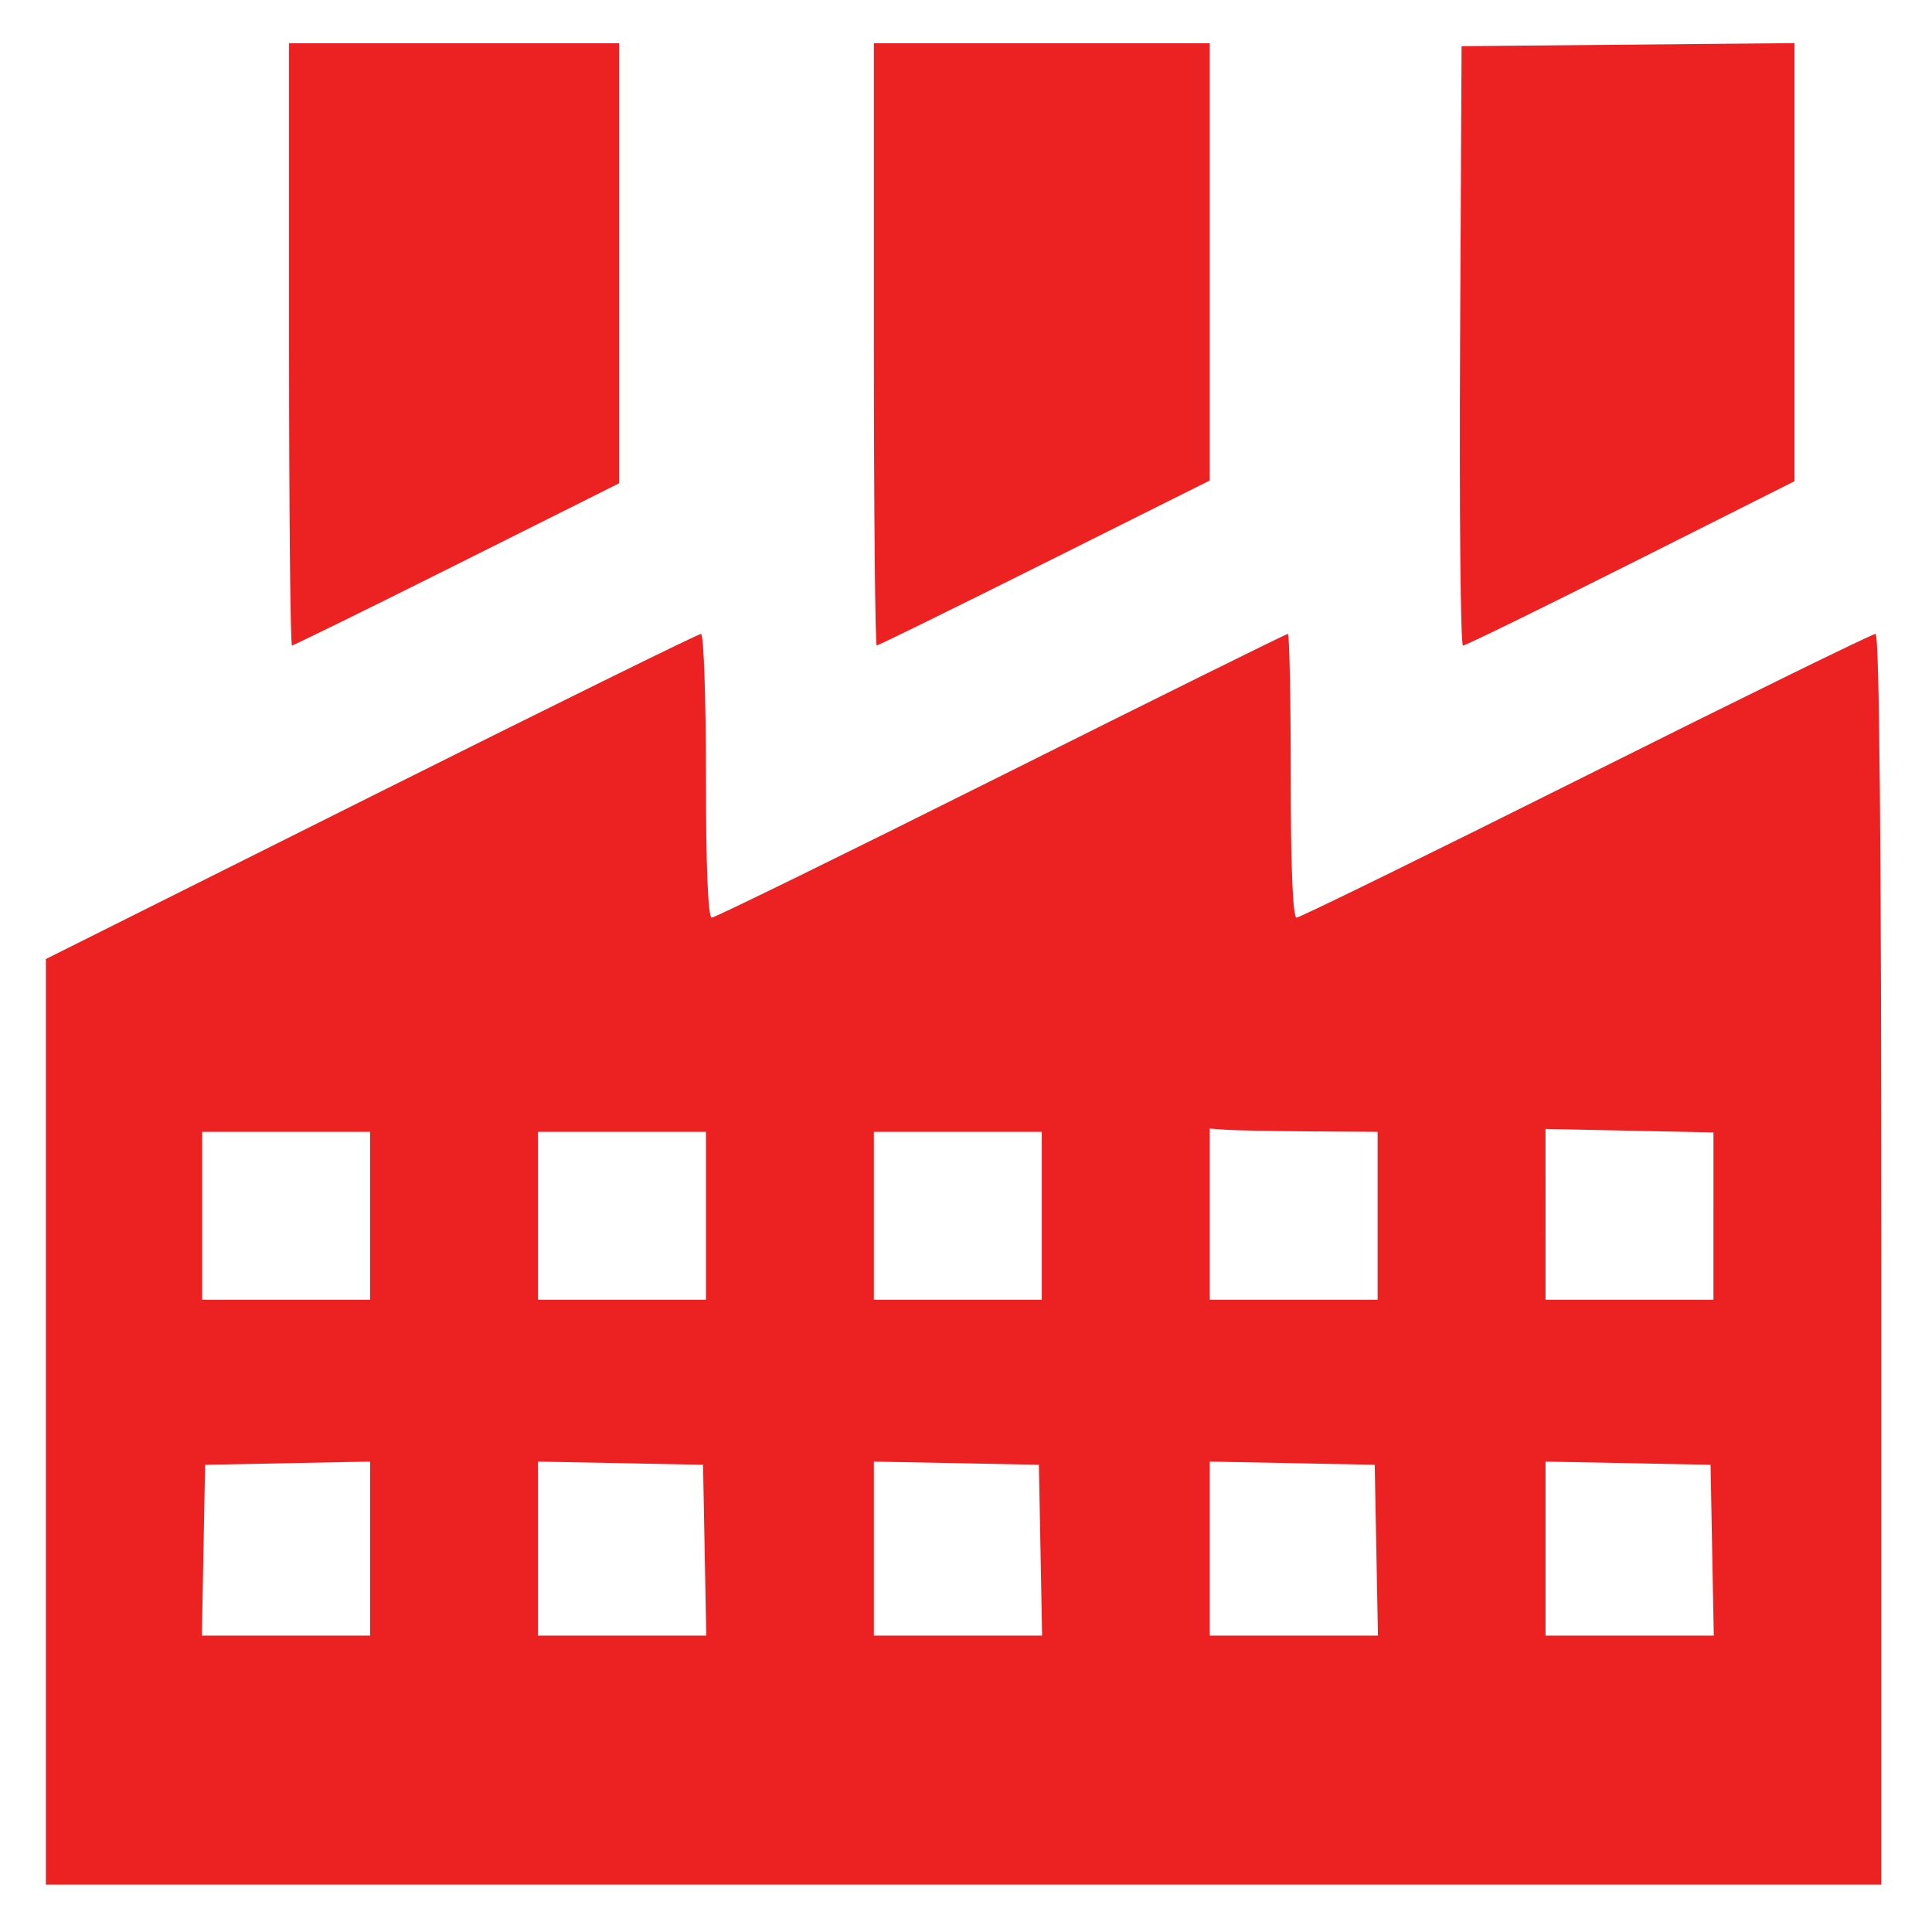 <?xml version="1.0" encoding="UTF-8" standalone="no"?>
<!-- Created with Inkscape (http://www.inkscape.org/) -->

<svg
   xmlns:dc="http://purl.org/dc/elements/1.1/"
   xmlns:cc="http://creativecommons.org/ns#"
   xmlns:rdf="http://www.w3.org/1999/02/22-rdf-syntax-ns#"
   xmlns:svg="http://www.w3.org/2000/svg"
   xmlns="http://www.w3.org/2000/svg"
   xmlns:sodipodi="http://sodipodi.sourceforge.net/DTD/sodipodi-0.dtd"
   xmlns:inkscape="http://www.inkscape.org/namespaces/inkscape"
   width="500"
   height="500"
   viewBox="0 0 132.292 132.292"
   version="1.1"
   id="svg4537"
   inkscape:version="0.92.3 (2405546, 2018-03-11)"
   sodipodi:docname="icon_leistung_industriebau.svg">
  <defs
     id="defs4531" />
  <sodipodi:namedview
     id="base"
     pagecolor="#ffffff"
     bordercolor="#666666"
     borderopacity="1.0"
     inkscape:pageopacity="0.0"
     inkscape:pageshadow="2"
     inkscape:zoom="0.98994949"
     inkscape:cx="244.18666"
     inkscape:cy="242.41919"
     inkscape:document-units="mm"
     inkscape:current-layer="layer1"
     showgrid="false"
     units="px"
     inkscape:window-width="1920"
     inkscape:window-height="1017"
     inkscape:window-x="-8"
     inkscape:window-y="-8"
     inkscape:window-maximized="1" />
  <g
     inkscape:label="Ebene 1"
     inkscape:groupmode="layer"
     id="layer1"
     transform="translate(0,-164.708)">
    <path
       style="fill:#ec2222;fill-opacity:1;stroke-width:0.396"
       d="M 3.141,262.065 V 230.377 L 25.402,219.245 c 12.244,-6.123 22.413,-11.132 22.599,-11.132 0.186,0 0.338,4.371 0.338,9.714 0,6.237 0.142,9.714 0.398,9.714 0.219,0 9.139,-4.371 19.822,-9.714 10.683,-5.343 19.514,-9.714 19.624,-9.714 0.11,0 0.2,4.371 0.2,9.714 0,6.237 0.142,9.714 0.398,9.714 0.219,0 9.139,-4.371 19.822,-9.714 10.683,-5.343 19.603,-9.714 19.822,-9.714 0.264,0 0.398,14.424 0.398,42.82 v 42.82 H 65.982 3.141 Z m 22.203,8.681 v -5.958 l -5.65,0.11 -5.65,0.11 -0.11,5.848 -0.11,5.848 h 5.76 5.76 z m 22.907,0.11 -0.11,-5.848 -5.65,-0.11 -5.65,-0.11 v 5.958 5.958 h 5.76 5.76 z m 22.996,0 -0.11,-5.848 -5.65,-0.11 -5.65,-0.11 v 5.958 5.958 h 5.76 5.76 z m 22.996,0 -0.11,-5.848 -5.65,-0.11 -5.65,-0.11 v 5.958 5.958 h 5.76 5.76 z m 22.996,0 -0.11,-5.848 -5.65,-0.11 -5.65,-0.11 v 5.958 5.958 h 5.76 5.76 z M 25.343,247.959 v -5.749 h -5.749 -5.749 v 5.749 5.749 h 5.749 5.749 z m 22.996,0 v -5.749 h -5.749 -5.749 v 5.749 5.749 h 5.749 5.749 z m 22.996,0 v -5.749 h -5.749 -5.749 v 5.749 5.749 h 5.749 5.749 z m 22.996,0 v -5.749 l -4.659,-0.032 c -2.562,-0.018 -5.149,-0.068 -5.749,-0.112 l -1.09,-0.08 v 5.861 5.861 h 5.749 5.749 v -5.749 z m 22.996,0.02 v -5.729 l -5.75,-0.119 -5.75,-0.119 8.9e-4,5.848 9e-4,5.848 h 5.749 5.749 v -5.729 z M 19.793,188.289 v -20.617 h 11.3 11.3 v 15.065 15.065 l -11.099,5.552 c -6.104,3.054 -11.189,5.552 -11.3,5.552 -0.111,0 -0.201,-9.278 -0.201,-20.617 z m 40.044,0 v -20.617 h 11.498 11.498 v 14.97 14.97 l -11.301,5.647 c -6.216,3.106 -11.39,5.647 -11.498,5.647 -0.108,0 -0.196,-9.278 -0.196,-20.617 z m 40.14,0.099 0.103,-20.518 11.399,-0.105 11.399,-0.105 v 14.999 14.999 l -11.201,5.631 c -6.16,3.097 -11.336,5.628 -11.501,5.624 -0.166,-0.004 -0.255,-9.24 -0.198,-20.525 z"
       id="path5192"
       inkscape:connector-curvature="0" />
  </g>
</svg>
